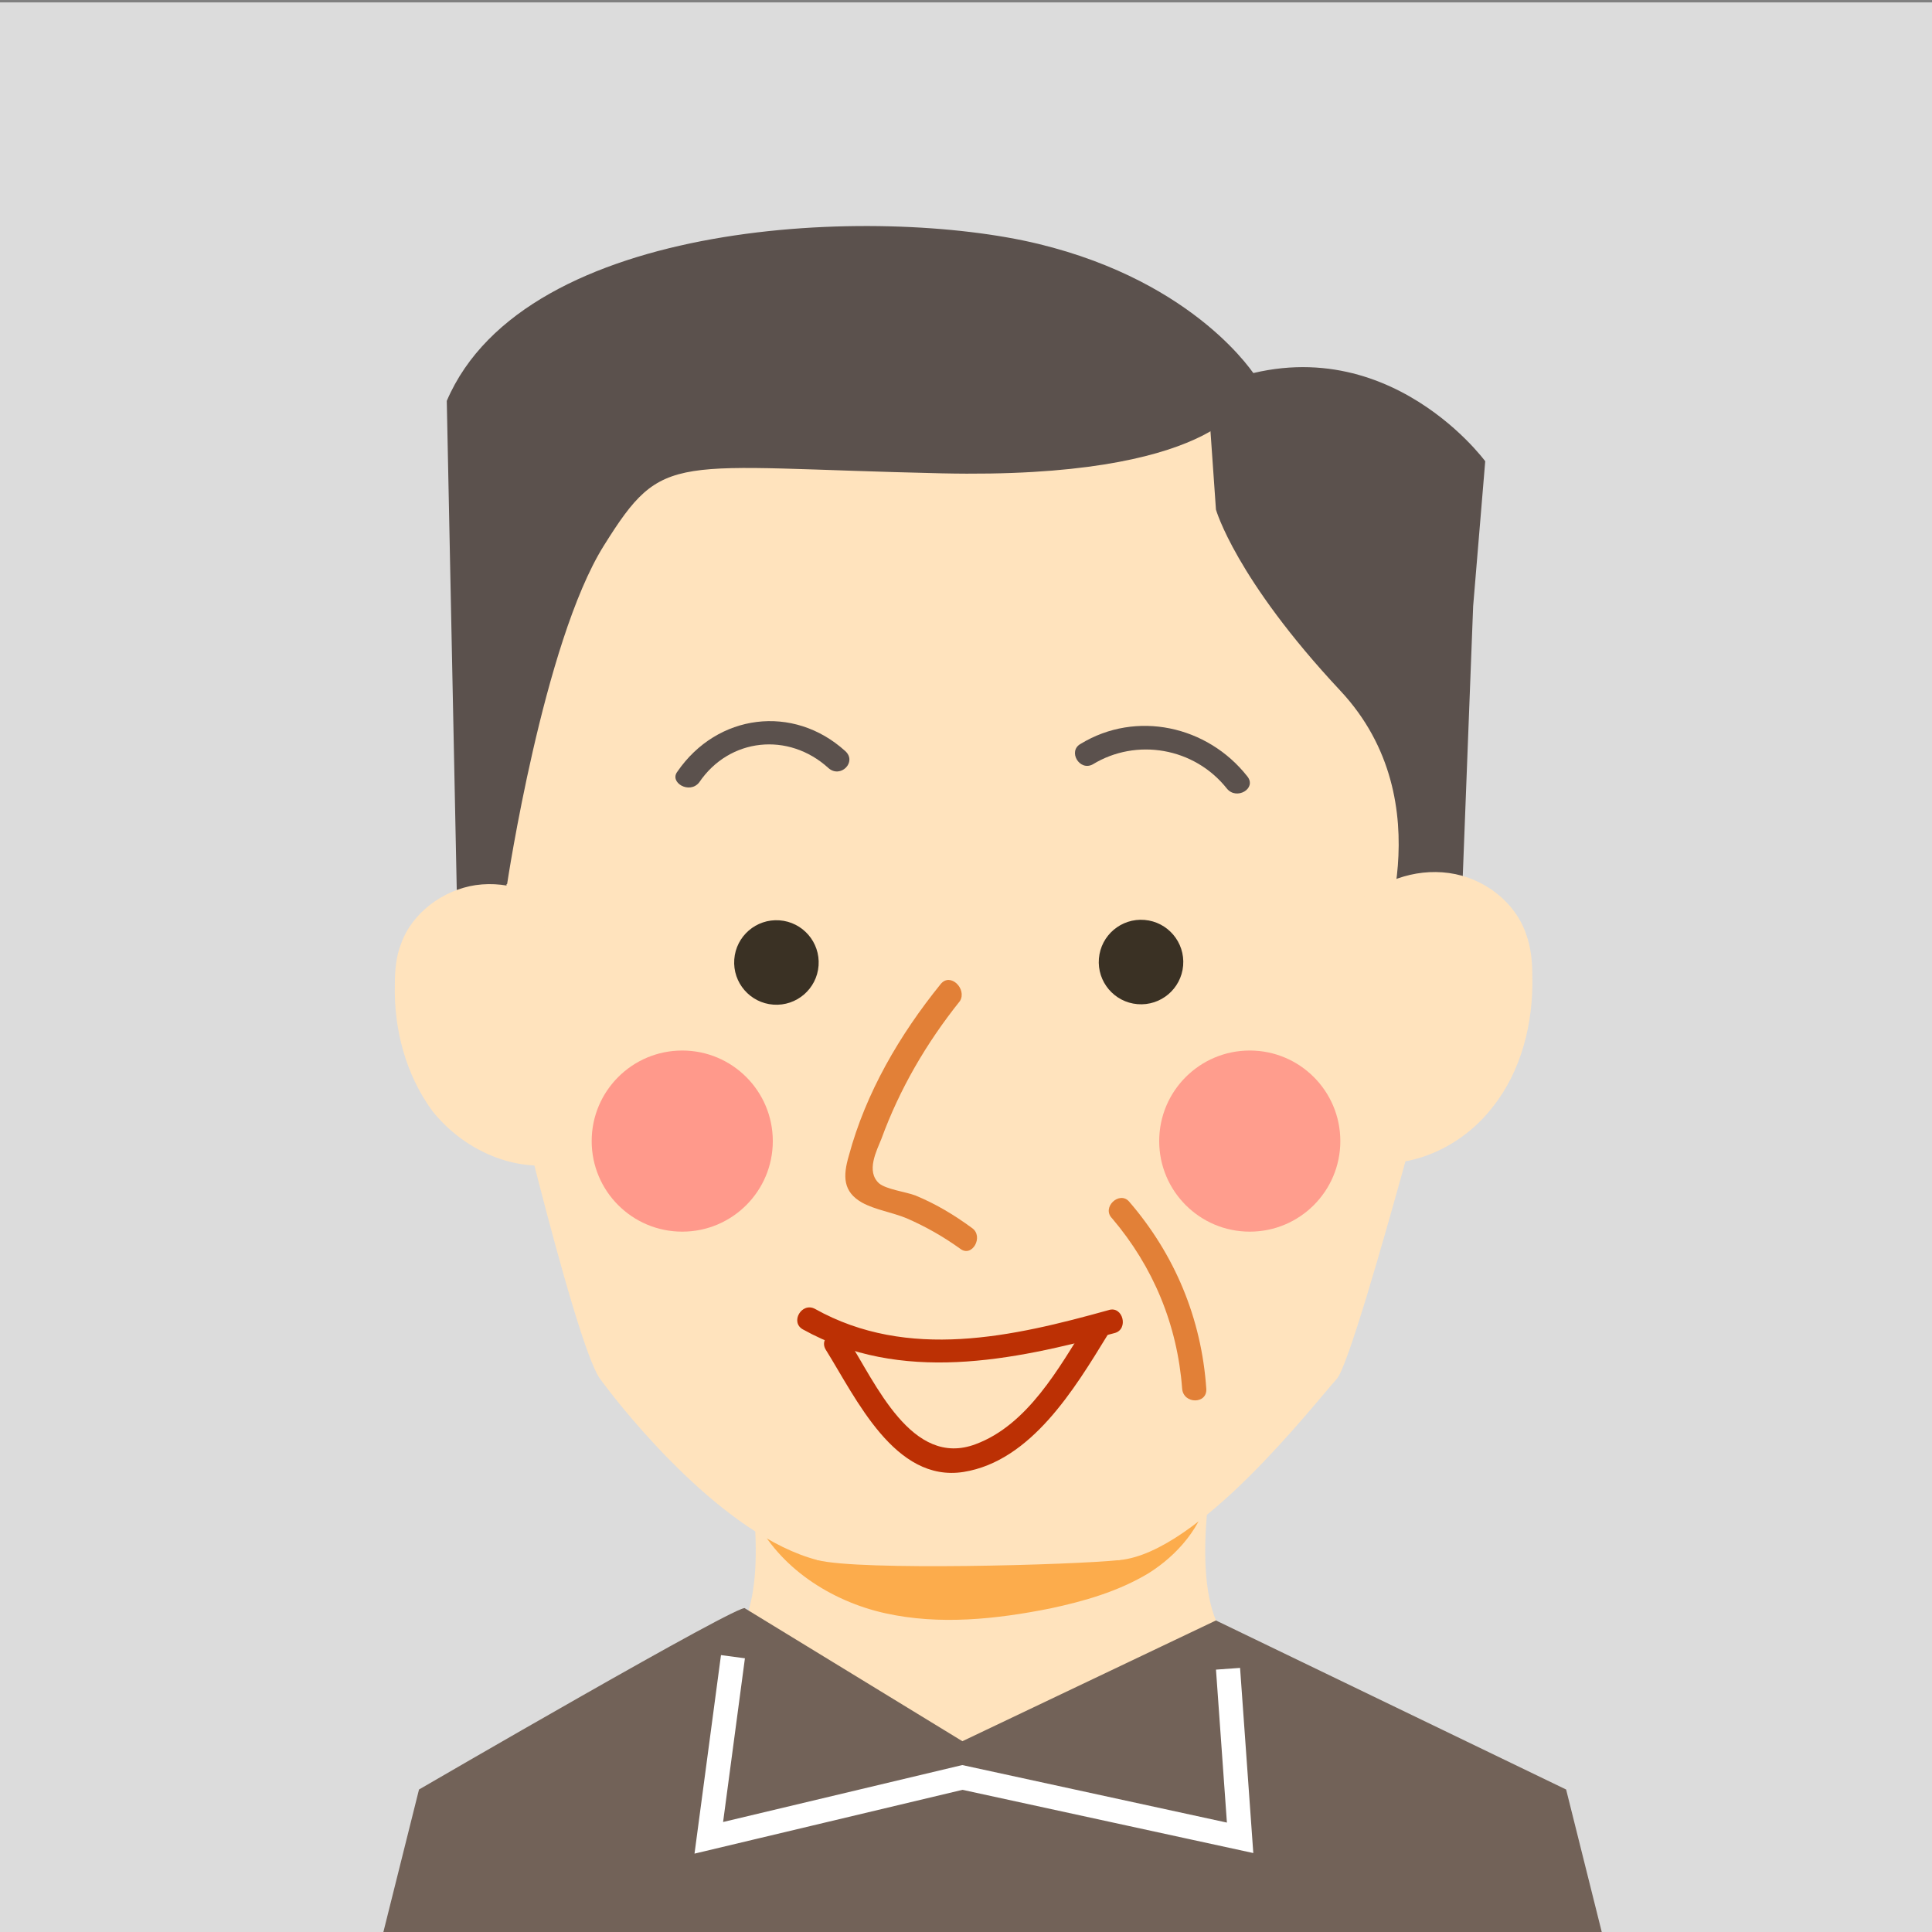 <?xml version="1.0" encoding="UTF-8" standalone="no"?>
<svg width="160px" height="160px" viewBox="0 0 160 160" version="1.1" xmlns="http://www.w3.org/2000/svg" xmlns:xlink="http://www.w3.org/1999/xlink" xmlns:sketch="http://www.bohemiancoding.com/sketch/ns">
    <rect x="0" y="0" width="160" height="160" fill="#808080" stroke="none"/>
    <!-- Generator: Sketch 3.2.2 (9983) - http://www.bohemiancoding.com/sketch -->
    <title>avatar-m50-1-1</title>
    <desc>Created with Sketch.</desc>
    <defs></defs>
    <g id="Page-1" stroke="none" stroke-width="1" fill="none" fill-rule="evenodd" sketch:type="MSPage">
        <g id="mineoパーツ_141125-01" sketch:type="MSLayerGroup" transform="translate(-238, -1343)">
            <g id="avatar" transform="translate(238, 56)">
                <g id="Group" transform="translate(0, 1287)">
                    <rect id="Rectangle-path" fill="#DCDCDC" sketch:type="MSShapeGroup" x="0" y="0.2" width="160" height="160"></rect>
                    <path d="M104,31.2 C104,31.2 99.2,23.4 86,20.2 C72.8,17 43.5,18 37,33.2 L38,82.2" id="Shape" fill="#5B514D" sketch:type="MSShapeGroup"></path>
                    <g transform="translate(53, 116)" id="Shape" fill="#FFE3BD" sketch:type="MSShapeGroup">
                        <path d="M8.7,4.2 C8.7,4.2 10.7,13.4 8.7,18.2 L0.7,27.2 L23.7,49.2 L37.7,49.2 L37.7,0.2 L8.7,4.2 L8.7,4.2 Z"></path>
                        <path d="M47.7,4.2 C47.7,4.2 45.7,13.4 47.7,18.2 L55.7,27.2 L32.7,49.2 L18.7,49.2 L18.7,0.2 L47.7,4.2 L47.7,4.2 Z"></path>
                    </g>
                    <path d="M61.7,133.2 L79.7,144.2 L100.7,134.2 L129.7,148.2 L138.7,184.2 L25.7,184.2 L34.7,148.2 C34.7,148.2 61.7,132.5 61.7,133.2 L61.7,133.2 Z" id="Shape" fill="#726258" sketch:type="MSShapeGroup"></path>
                    <path d="M60.7,137.2 L58.7,152.2 L79.7,147.2 L102.7,152.2 L101.7,138.2" id="Shape" stroke="#FFFFFF" stroke-width="2" sketch:type="MSShapeGroup"></path>
                    <g transform="translate(62, 123)" id="Shape" sketch:type="MSShapeGroup">
                        <path d="M1.2,2.5 C3,4.4 5.6,5.2 8.1,5.7 C14.3,7 20.7,7 26.9,5.7 C30.5,4.9 34.3,3.6 36.6,0.7" fill="#CB8B48"></path>
                        <path d="M0.5,2.7 C2.5,6.8 6.8,9.6 11.3,10.6 C15.8,11.6 20.5,11.1 25,10.2 C27.8,9.6 30.6,8.8 33.1,7.3 C35.5,5.8 37.6,3.4 38.1,0.6" fill="#FCAC4C"></path>
                    </g>
                    <path d="M41.7,72.2 C41.7,72.2 51,114.2 51.7,115.2 C52.4,116.2 67.7,129.2 67.7,129.2 L92.7,129.2 L108.7,115.2 L118.7,61.2 C118.7,61.2 119.7,39.5 106.7,36.2 C93.7,32.9 67.6,27 49.7,40.2 C38.9,48.2 41.7,72.2 41.7,72.2 L41.7,72.2 Z" id="Shape" fill="#FFE3BD" sketch:type="MSShapeGroup"></path>
                    <path d="M122,75.2 C122,75.2 112.4,112.4 110.7,114.2 C108.8,116.3 99.3,128.6 92.7,129.2 C88.9,129.6 71.2,130.1 67.7,129.2 C60,127.2 51.9,117.2 49.7,114.2 C47.5,111.2 41,83.2 41,83.2" id="Shape" fill="#FFE3BD" sketch:type="MSShapeGroup"></path>
                    <circle id="Oval" fill="#3A3124" sketch:type="MSShapeGroup" transform="translate(94.495, 79.672) rotate(4.782) translate(-94.495, -79.672) " cx="94.495" cy="79.672" r="3.5"></circle>
                    <circle id="Oval" fill="#3A3124" sketch:type="MSShapeGroup" transform="translate(64.3, 79.709) rotate(4.137) translate(-64.3, -79.709) " cx="64.3" cy="79.709" r="3.5"></circle>
                    <path d="M100.7,42.2 C100.7,42.2 102.3,47.9 111,57.2 C119.7,66.5 114,79.2 114,79.2 L121,76.2 L122,50.2 L123,38.2 C123,38.2 114,25.9 100,32.2 L100.7,42.2 L100.7,42.2 Z" id="Shape" fill="#5B514D" sketch:type="MSShapeGroup"></path>
                    <path d="M103,33.2 C103,33.2 100.5,39.7 78,39.2 C55.5,38.7 55,37.2 50,45.2 C45,53.2 42,73.2 42,73.2 L38,76.2 L38,39.2 L62,29.2 L87,28.2 L103,33.2 L103,33.2 Z" id="Shape" fill="#5B514D" sketch:type="MSShapeGroup"></path>
                    <path d="M77.9,81.5 C74.5,85.7 71.7,90.5 70.3,95.7 C69.8,97.4 69.8,98.7 71.4,99.6 C72.5,100.2 73.9,100.4 75.1,100.9 C76.7,101.6 78.1,102.4 79.5,103.4 C80.5,104.2 81.5,102.4 80.5,101.7 C79,100.6 77.5,99.7 75.8,99 C75,98.7 73.4,98.5 72.8,98 C71.7,97 72.6,95.3 73,94.3 C74.5,90.2 76.7,86.4 79.5,82.9 C80.1,81.9 78.7,80.5 77.9,81.5 L77.9,81.5 L77.9,81.5 Z" id="Shape" fill="#E28037" sketch:type="MSShapeGroup"></path>
                    <path d="M57.9,64.8 C60.4,61.1 65.3,60.6 68.6,63.6 C69.6,64.5 71,63.1 70,62.2 C65.7,58.3 59.4,59.1 56.1,63.9 C55.4,64.8 57.1,65.8 57.9,64.8 L57.9,64.8 L57.9,64.8 Z" id="Shape" fill="#5B514D" sketch:type="MSShapeGroup"></path>
                    <path d="M90.5,63.3 C94.1,61.1 98.9,61.9 101.6,65.3 C102.4,66.3 104.1,65.3 103.3,64.3 C100,60.1 94.1,58.8 89.5,61.6 C88.4,62.2 89.4,63.9 90.5,63.3 L90.5,63.3 L90.5,63.3 Z" id="Shape" fill="#5B514D" sketch:type="MSShapeGroup"></path>
                    <path d="M68.4,111.8 C70.9,115.8 74.1,122.8 79.8,121.9 C85.4,121 89,115 91.7,110.6 C92.4,109.5 90.6,108.5 90,109.6 C87.7,113.3 85.1,118 80.8,119.6 C75.5,121.6 72.5,114.5 70.2,110.9 C69.5,109.7 67.7,110.7 68.4,111.8 L68.4,111.8 L68.4,111.8 Z" id="Shape" fill="#BC3004" sketch:type="MSShapeGroup"></path>
                    <path d="M66.5,110.1 C74.6,114.6 83.8,112.7 92.3,110.4 C93.5,110.1 93,108.1 91.8,108.5 C83.9,110.7 75.2,112.7 67.5,108.4 C66.4,107.8 65.4,109.5 66.5,110.1 L66.5,110.1 L66.5,110.1 Z" id="Shape" fill="#BC3004" sketch:type="MSShapeGroup"></path>
                    <path d="M92.1,100.9 C95.5,104.9 97.5,109.7 97.9,115 C98,116.3 100,116.3 99.9,115 C99.5,109.2 97.3,103.9 93.5,99.5 C92.7,98.6 91.2,100 92.1,100.9 L92.1,100.9 L92.1,100.9 Z" id="Shape" fill="#E28037" sketch:type="MSShapeGroup"></path>
                    <path d="M112.1,75 C114.2,73 117.1,71.9 120,72.3 C122.9,72.7 125.5,74.7 126.4,77.4 C126.8,78.5 126.9,79.7 126.9,80.8 C127,84.7 126,88.7 123.6,91.7 C121.2,94.8 117.3,96.7 113.5,96.3 C113.2,96.3 112.9,96.2 112.7,96.1 C112.2,95.7 112.2,94.9 112.2,94.3 C112.6,89.4 112.9,84.6 113.3,79.7 C113.5,77.1 113.8,74.2 115.6,72.3" id="Shape" fill="#FFE3BD" sketch:type="MSShapeGroup"></path>
                    <path d="M47,75.9 C45,74 42.2,72.9 39.4,73.3 C36.7,73.7 34.1,75.6 33.2,78.2 C32.8,79.2 32.7,80.4 32.7,81.5 C32.6,85.2 33.6,89 35.8,92 C38.1,94.9 41.8,96.8 45.5,96.5 C45.8,96.5 46.1,96.4 46.3,96.3 C46.8,95.9 46.8,95.2 46.8,94.6 C46.4,89.9 46.1,85.3 45.7,80.6 C45.5,78.1 45.2,75.5 43.5,73.7" id="Shape" fill="#FFE3BD" sketch:type="MSShapeGroup"></path>
                    <g transform="translate(96, 87)">
                        <g id="SVGID_61_"></g>
                        <g id="Clipped" fill="#FF6C6C" sketch:type="MSShapeGroup" opacity="0.59">
                            <circle id="Oval" cx="7.5" cy="7.5" r="7.5"></circle>
                        </g>
                    </g>
                    <g transform="translate(49, 87)">
                        <g id="SVGID_62_"></g>
                        <g id="Clipped" fill="#FF6C6C" sketch:type="MSShapeGroup" opacity="0.62">
                            <circle id="Oval" cx="7.5" cy="7.5" r="7.5"></circle>
                        </g>
                    </g>
                </g>
            </g>
        </g>
    </g>
</svg>